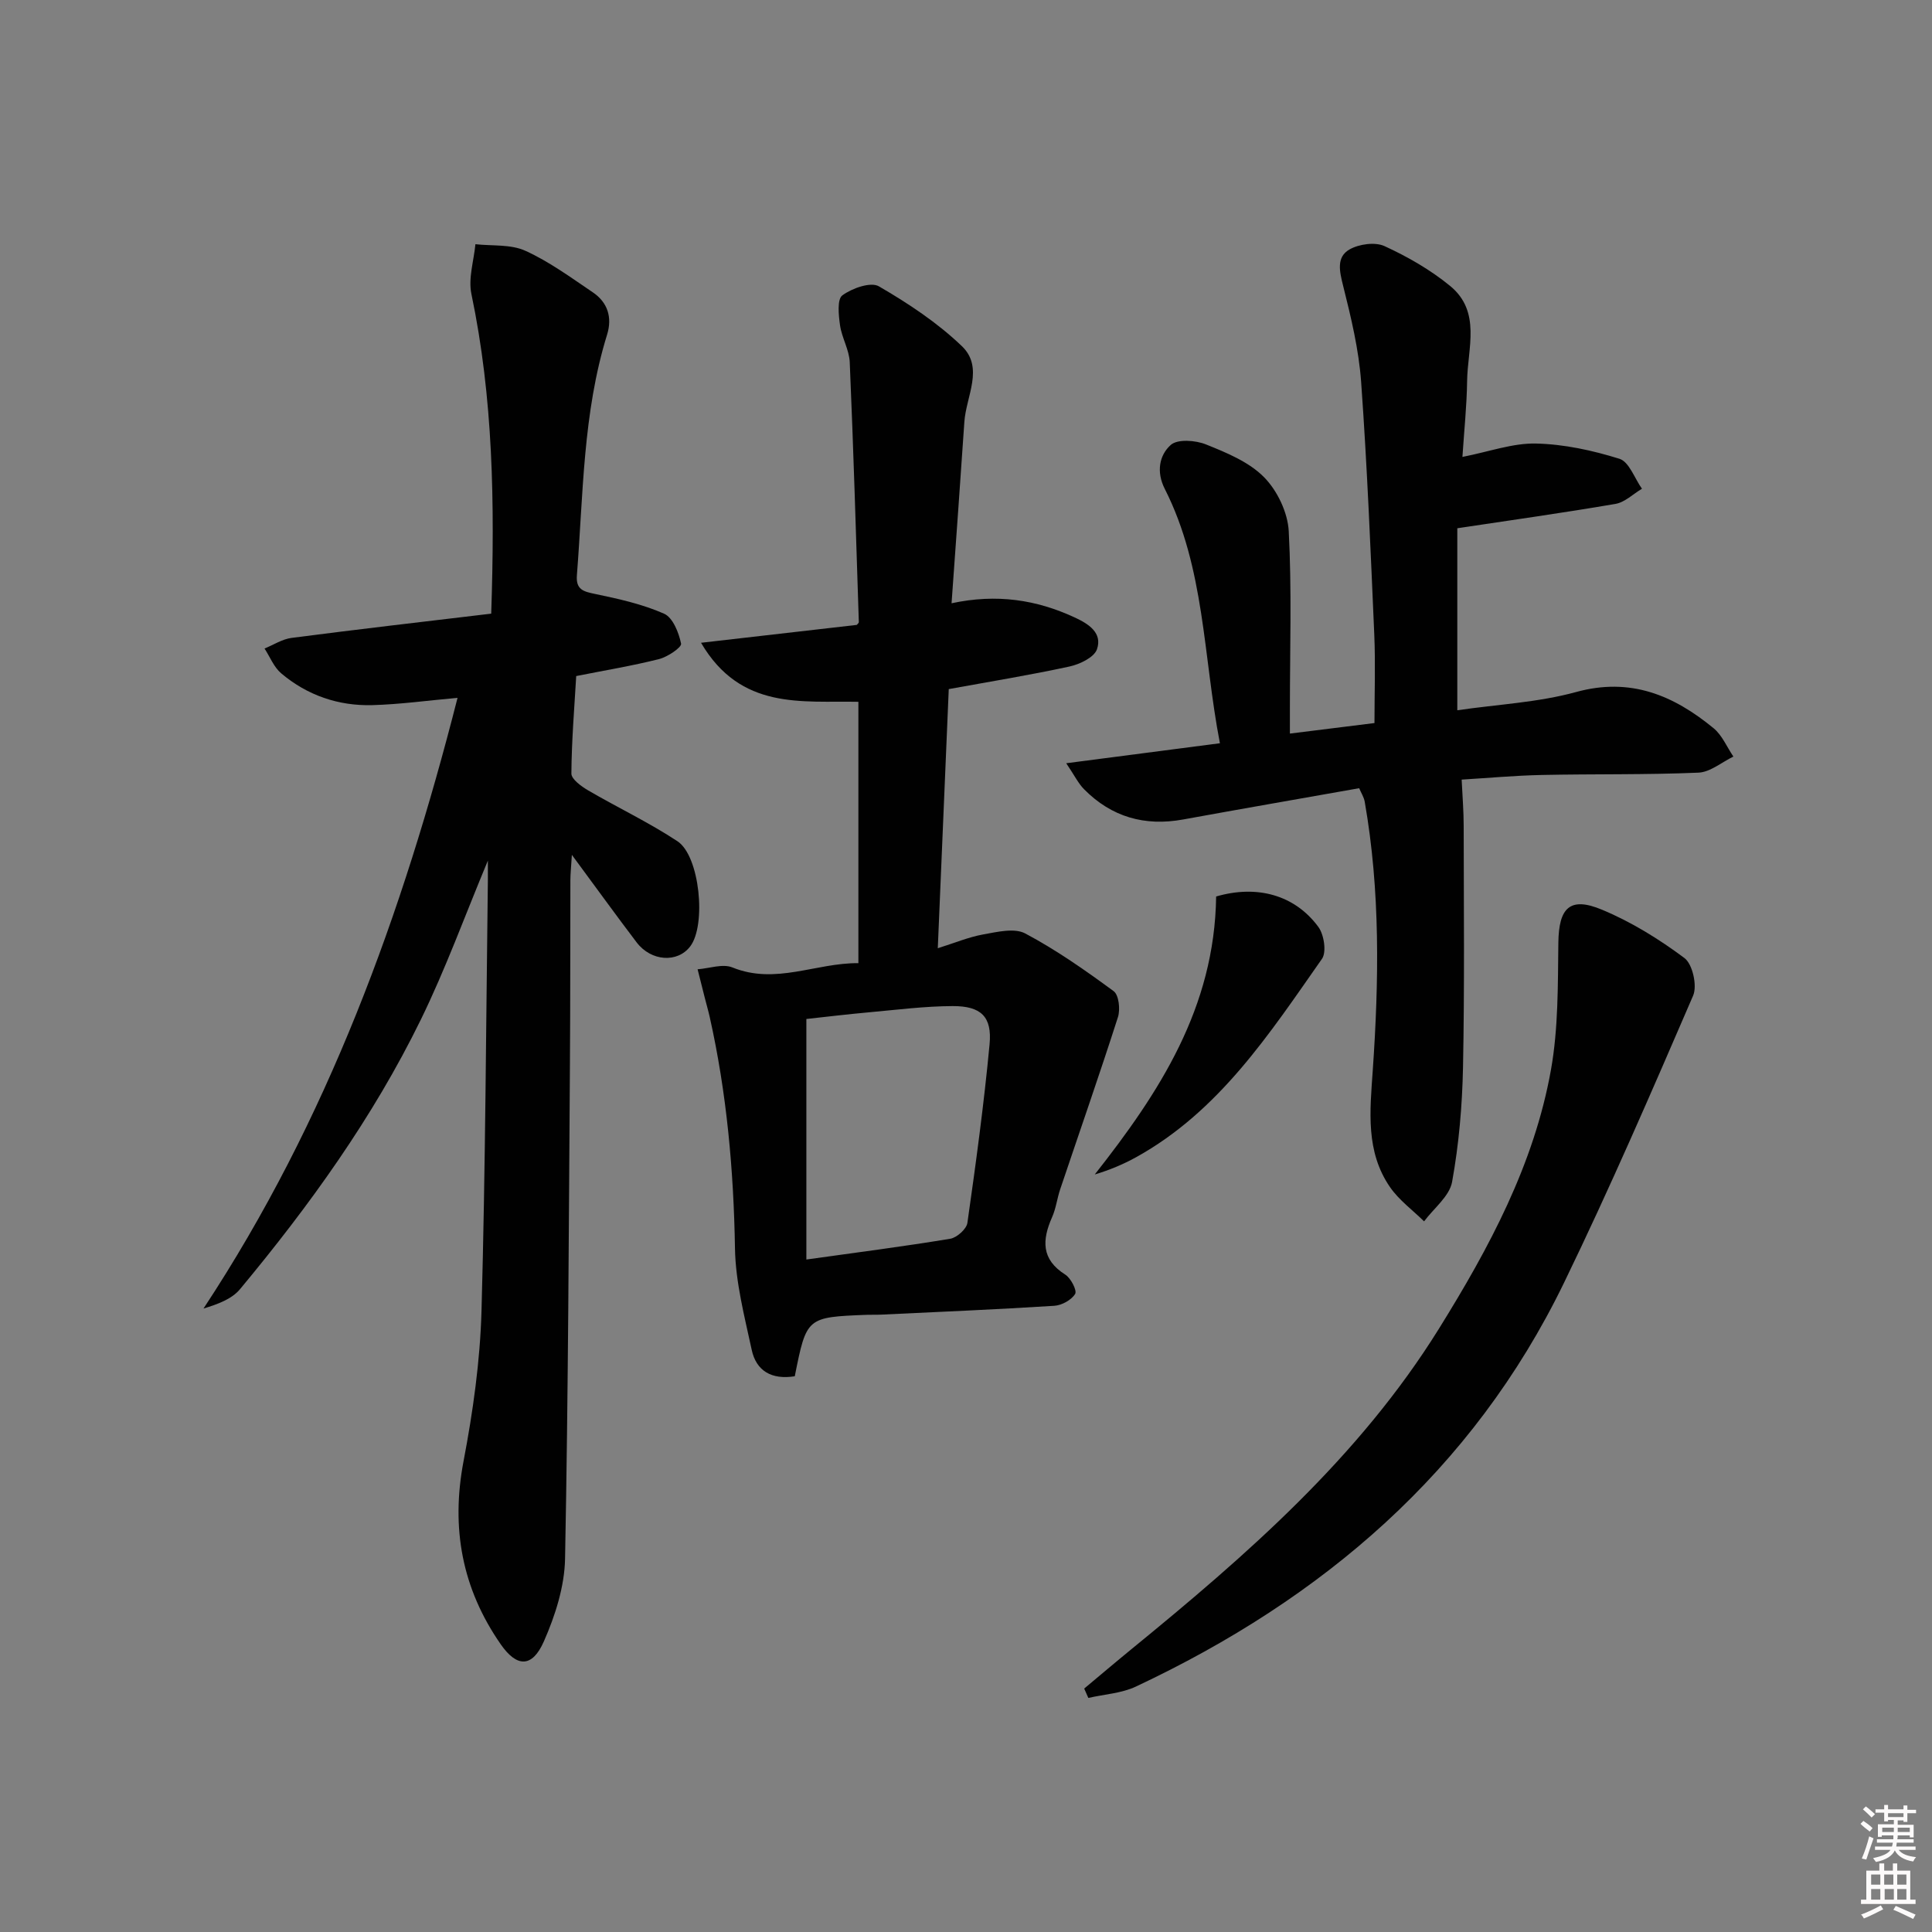<svg enable-background="new 0 0 400 400" viewBox="0 0 400 400" xmlns="http://www.w3.org/2000/svg"><rect x="0" y="0" width="400" height="400" fill="#808080" stroke="none"/><path d="m385.2 377.6.6-.6c.6.4 1.3.9 1.9 1.5l-.6.7c-.8-.6-1.4-1.1-1.9-1.6zm.3 7.1c.6-1.4 1.1-2.9 1.5-4.5.3.1.6.3.9.4-.5 1.4-1 2.9-1.5 4.4l-.9-.2zm.2-10.1.6-.6c.7.5 1.3 1.1 1.9 1.6l-.7.7c-.6-.6-1.2-1.2-1.8-1.7zm8.4-.8h.8v.9h1.8v.7h-1.8v1.8h-.8v-.3h-1.2v.9h3.3v2.6h-.8v-.4h-2.5c0 .3 0 .6-.1.8h3.4v.7h-3.5c0 .3-.1.6-.1.8h4v.7h-3.5c.7.9 1.9 1.3 3.6 1.5-.2.2-.4.5-.6.9-1.9-.3-3.2-1.1-3.8-2.3-.5 1.1-1.8 2-3.9 2.4-.2-.3-.4-.5-.6-.8 1.9-.4 3.1-.9 3.6-1.7h-3.2v-.7h3.5c.1-.2.1-.5.2-.8h-3.3v-.7h3.4c0-.2 0-.5 0-.8h-2.4v.3h-.8v-2.6h3.3v-.9h-1.2v.3h-.8v-1.8h-1.8v-.7h1.8v-.9h.8v.9h3.2zm-4.4 5.5h2.4c0-.3 0-.6 0-.9h-2.4zm1.2-3.1h3.2v-.8h-3.2zm4.4 2.2h-2.4v.9h2.5v-.9z" fill="#fcfafa"/><path d="m389.2 385.8h.9v1.5h1.8v-1.5h.9v1.5h2.7v6h1.1v.9h-11.3v-.9h1.1v-6h2.7v-1.5zm.2 8.7.5.8c-1.2.6-2.5 1.3-4 1.9-.2-.3-.3-.6-.6-.8 1.6-.6 3-1.3 4.1-1.9zm-2-4.3h1.9v-2.1h-1.9zm0 3.1h1.9v-2.2h-1.9zm2.7-3.1h1.9v-2.1h-1.9zm.1 3.1h1.9v-2.2h-1.9zm2.3 1.3c1.4.6 2.7 1.2 4.1 1.8l-.5.9c-1.5-.7-2.8-1.4-4.1-1.9zm2.2-6.5h-1.9v2.1h1.9zm-1.9 5.2h1.9v-2.2h-1.9z" fill="#fcfafa"/><g fill="#010101"><path d="m101.7 127.05c.76-22.97.4-44.68-4.1-66.18-.68-3.24.5-6.87.83-10.31 3.47.39 7.31-.02 10.34 1.36 4.94 2.24 9.43 5.54 13.96 8.6 3.08 2.08 4.07 5.18 2.96 8.77-5.03 16.24-4.93 33.1-6.25 49.8-.24 3.01 1.37 3.39 3.81 3.89 4.84 1.01 9.76 2.1 14.24 4.08 1.82.8 3.05 3.92 3.52 6.2.15.76-2.77 2.74-4.54 3.19-5.44 1.38-10.99 2.29-17.17 3.52-.37 6.36-.95 13.27-1 20.18-.01 1.17 2.05 2.65 3.45 3.48 6.13 3.58 12.6 6.64 18.51 10.54 4.64 3.06 6 17.35 2.65 21.76-2.63 3.47-8.09 3.14-11.11-.83-4.3-5.66-8.46-11.43-13.4-18.11-.15 2.54-.31 3.92-.31 5.31-.04 12.5 0 24.99-.09 37.49-.24 34.31-.35 68.62-1.01 102.92-.11 5.76-2.03 11.78-4.39 17.13-2.43 5.5-5.61 5.38-8.94.58-7.99-11.51-10.33-24.02-7.69-37.89 1.95-10.24 3.43-20.71 3.72-31.11.82-29.79.94-59.6 1.32-89.4.01-1.1 0-2.19 0-3.84-4.76 11.41-8.76 22.45-13.89 32.94-9.91 20.26-23.04 38.49-37.43 55.79-1.7 2.05-4.6 3.11-7.56 4.01 25.68-38.95 41.21-81.73 52.6-126.44-6.16.55-11.89 1.35-17.63 1.51-7.03.19-13.48-2.02-18.89-6.59-1.51-1.28-2.31-3.39-3.44-5.13 1.86-.76 3.67-1.95 5.6-2.2 13.63-1.77 27.3-3.35 41.33-5.02z"/><path d="m164.55 284.94c-4.83.77-7.99-1.13-8.92-5.48-1.49-6.93-3.34-13.96-3.46-20.98-.27-16.19-1.7-32.17-5.24-47.96-.29-1.29-.67-2.57-.99-3.85-.51-2-1.01-3.99-1.51-5.99 2.42-.18 5.19-1.2 7.21-.38 8.97 3.64 17.26-.97 26.08-.89 0-18.24 0-35.85 0-54.11-11.7-.23-24.37 1.79-32.58-12.22 11.3-1.3 21.7-2.49 32.24-3.7.07-.1.44-.36.43-.61-.58-17.93-1.11-35.86-1.88-53.78-.11-2.57-1.64-5.05-2.01-7.64-.3-2.09-.63-5.39.48-6.2 2-1.47 5.87-2.85 7.56-1.87 6.09 3.53 12.12 7.53 17.18 12.38 4.65 4.45.87 10.41.52 15.7-.83 12.38-1.74 24.74-2.65 37.54 9.36-2.01 17.58-.73 25.48 2.93 2.88 1.33 5.81 3.19 4.62 6.61-.59 1.67-3.55 3.09-5.67 3.55-8.09 1.76-16.28 3.09-25.01 4.68-.74 17.48-1.49 35.17-2.27 53.65 3.51-1.1 6.41-2.32 9.42-2.86 2.86-.51 6.43-1.39 8.68-.2 6.42 3.41 12.44 7.63 18.31 11.95 1.08.79 1.4 3.78.89 5.37-3.83 11.95-7.97 23.79-11.97 35.68-.63 1.88-.86 3.93-1.66 5.73-2.09 4.72-2.29 8.74 2.73 11.91 1.15.73 2.46 3.29 2.04 3.99-.77 1.26-2.76 2.36-4.31 2.46-11.94.76-23.91 1.26-35.86 1.83-1 .05-2 0-3 .04-12.44.49-12.44.49-14.88 12.72zm2.4-24.17c10.52-1.47 20.18-2.71 29.79-4.3 1.37-.23 3.37-2.01 3.55-3.29 1.75-12.29 3.43-24.61 4.59-36.97.54-5.73-1.77-7.93-7.64-7.91-5.79.02-11.58.77-17.36 1.29-4.54.41-9.08.96-12.93 1.38z"/><path d="m301.72 109.37v37.68c8.36-1.22 16.71-1.61 24.58-3.77 11.28-3.11 20.19.68 28.47 7.48 1.78 1.46 2.76 3.89 4.11 5.88-2.41 1.16-4.79 3.23-7.25 3.33-10.81.46-21.65.25-32.47.48-5.61.12-11.21.64-16.54.96.16 3.38.42 6.49.42 9.61.02 16.66.19 33.33-.14 49.98-.16 7.93-.85 15.92-2.26 23.7-.54 2.98-3.79 5.46-5.8 8.17-2.37-2.34-5.18-4.38-7.04-7.07-5.09-7.36-4.17-15.77-3.59-24.11 1.29-18.62 1.58-37.23-1.66-55.71-.16-.93-.73-1.79-1.15-2.79-12.28 2.18-24.36 4.27-36.42 6.47-7.97 1.46-14.85-.5-20.54-6.26-1.2-1.21-1.97-2.84-3.69-5.38 11.15-1.45 21.21-2.76 31.82-4.14-3.49-18.01-3.09-36.26-11.42-52.67-1.78-3.51-1.14-6.96 1.24-9.09 1.41-1.26 5.14-.98 7.31-.1 4.26 1.71 8.88 3.61 12 6.77 2.75 2.78 4.92 7.32 5.12 11.2.64 12.13.24 24.31.24 36.48v5.41c6.1-.76 11.64-1.45 17.51-2.18 0-6.12.22-12.22-.04-18.3-.76-17.44-1.47-34.89-2.72-52.3-.48-6.71-2.09-13.38-3.73-19.93-.76-3.01-1.44-5.95 1.33-7.53 1.97-1.12 5.3-1.58 7.25-.68 4.79 2.2 9.51 4.91 13.57 8.24 6.5 5.33 3.61 12.91 3.52 19.69-.07 5.11-.61 10.21-.97 15.71 5.56-1.09 10.42-2.88 15.23-2.77 5.81.13 11.72 1.42 17.29 3.16 2 .63 3.12 4.05 4.65 6.2-1.83 1.08-3.54 2.81-5.5 3.14-10.73 1.84-21.52 3.35-32.73 5.04z"/><path d="m224.47 349.6c3.25-2.71 6.48-5.46 9.76-8.14 23.91-19.53 47.12-39.72 63.67-66.34 10.41-16.75 19.71-34.04 23.21-53.63 1.53-8.59 1.42-17.52 1.53-26.3.09-7.22 2.36-9.64 9.05-6.84 6.05 2.52 11.79 6.07 17.05 10 1.69 1.26 2.69 5.73 1.8 7.79-8.61 19.95-17.25 39.91-26.73 59.45-18.92 38.97-49.97 65.42-88.62 83.59-2.99 1.41-6.56 1.6-9.86 2.36-.28-.66-.57-1.3-.86-1.94z"/><path d="m251.79 185.61c8.38-2.45 16.25-.38 21.17 6.31 1.17 1.6 1.72 5.2.74 6.6-10.87 15.5-21.26 31.54-38.5 41.08-2.68 1.48-5.52 2.66-8.54 3.56 13.37-16.98 24.81-34.49 25.13-57.55z"/></g></svg>